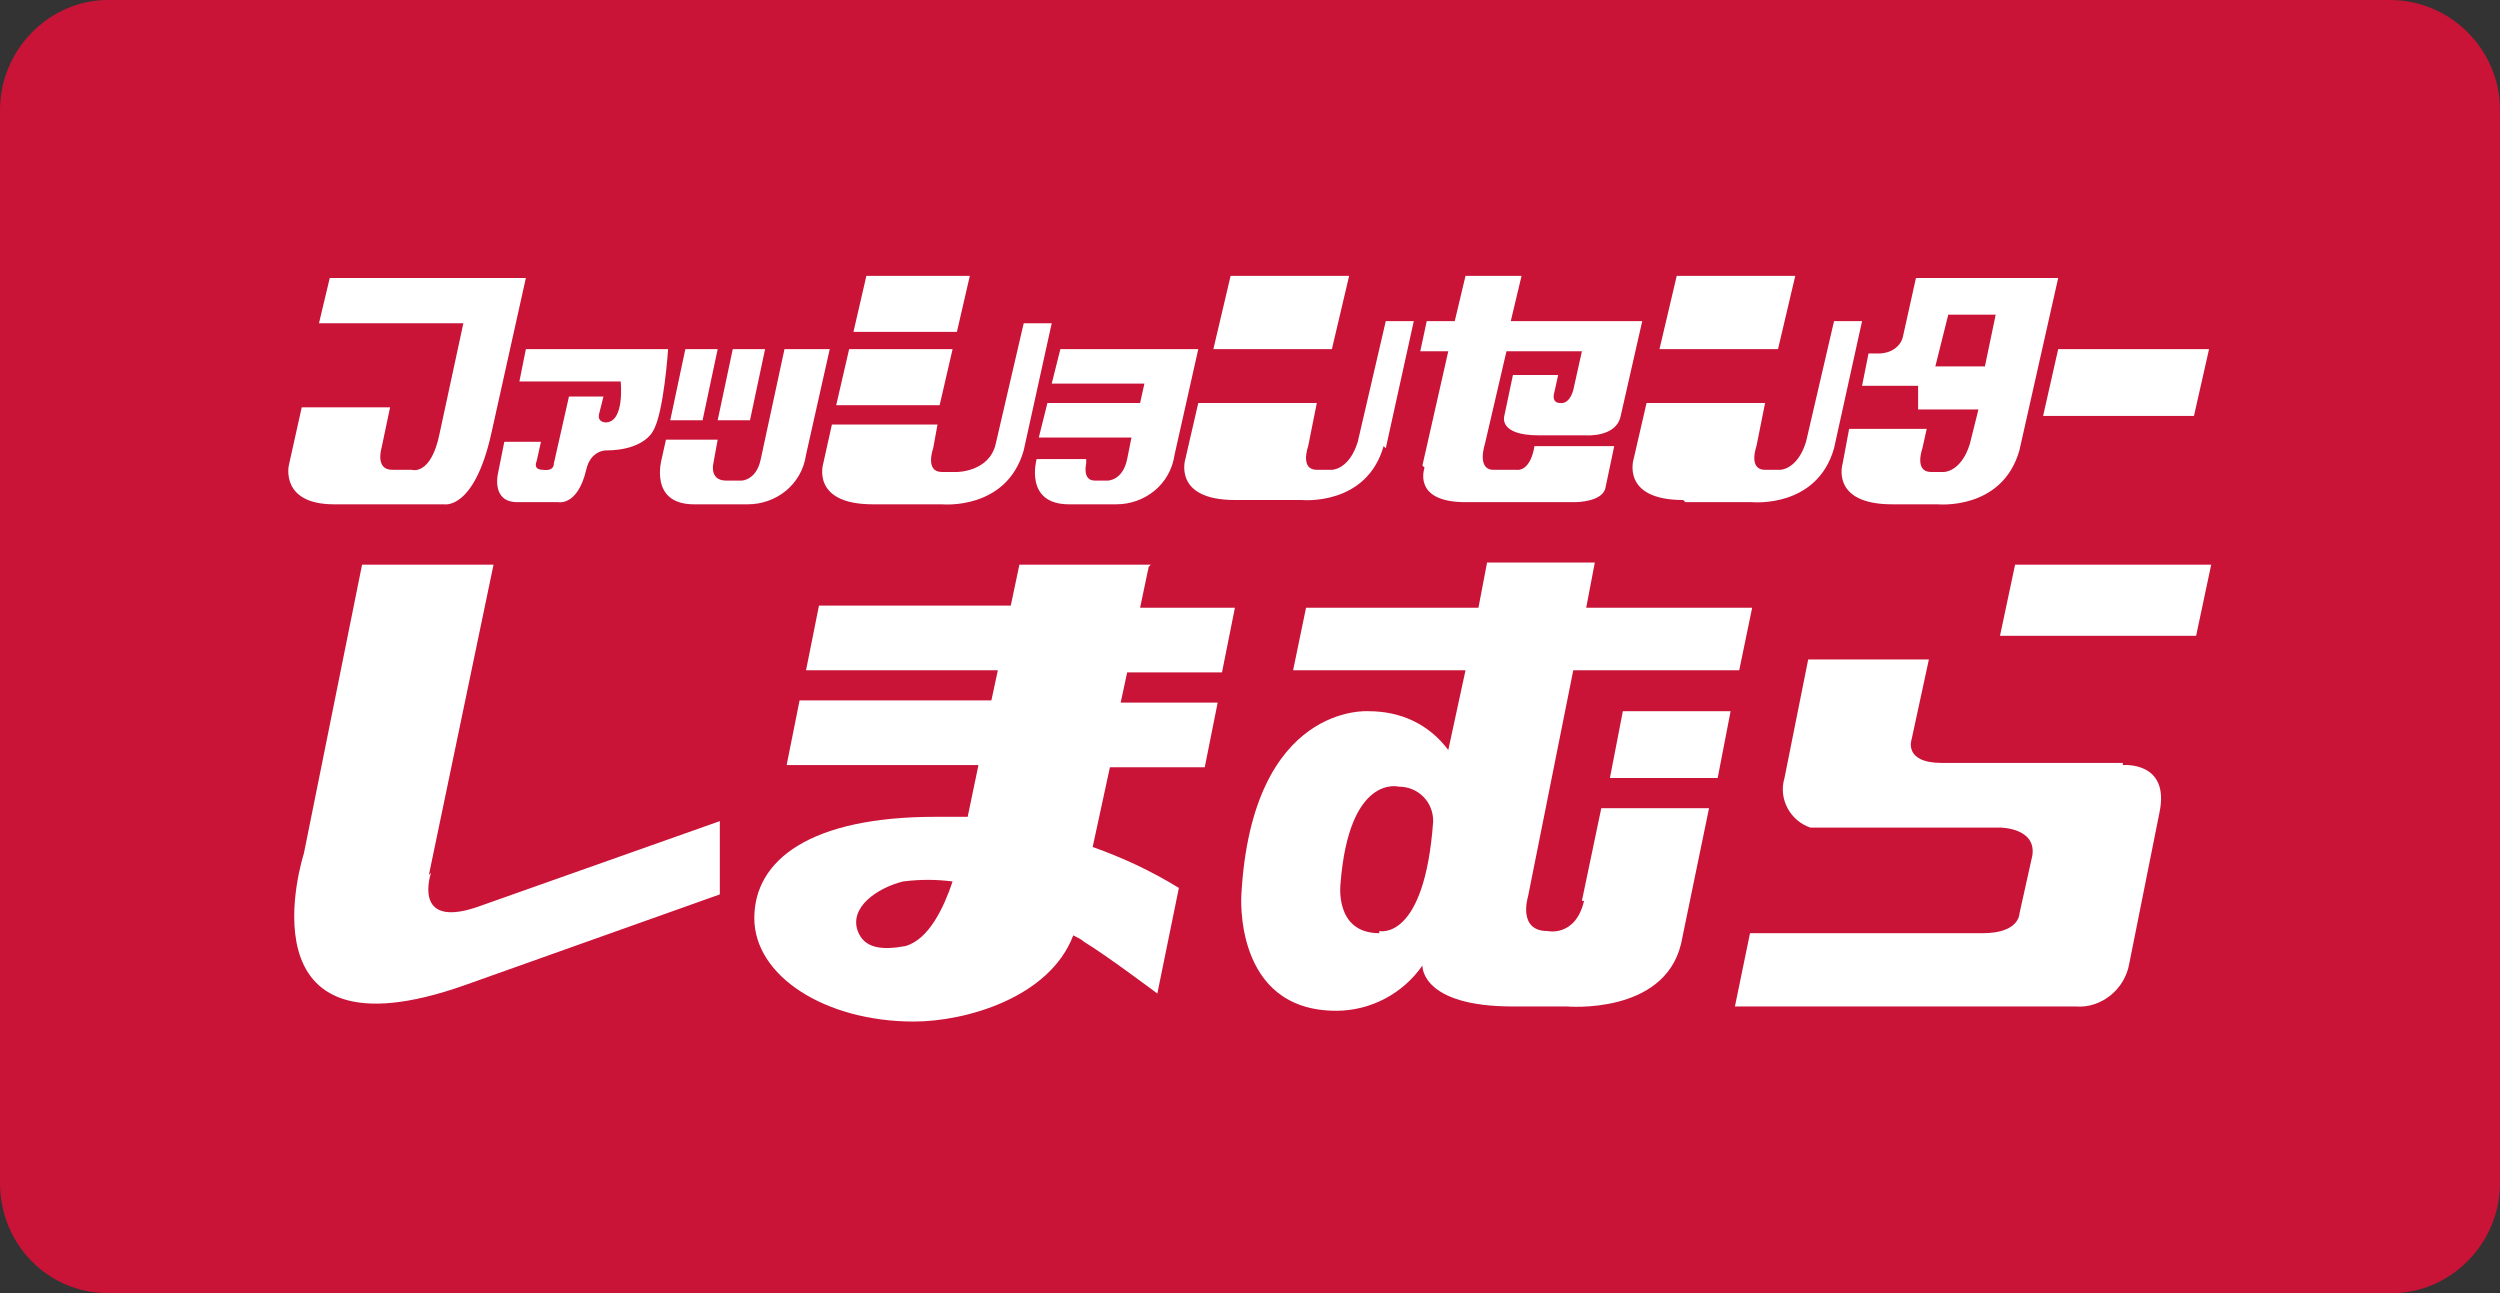 <svg xmlns="http://www.w3.org/2000/svg" viewBox="0 0 116 60"><rect x="0" y="0" width="116" height="60" fill="#333333" stroke="none"/><defs><style>.st1{fill:#fff}</style></defs><path d="M5 0h105.9c2.8 0 5.1 2.3 5.1 5.1v49.8c0 2.8-2.3 5.1-5 5.1H5c-2.8 0-5-2.3-5-5.1V5.1C0 2.3 2.3 0 5 0Z" style="fill:#c91337"/><path d="M15.5 23.4h5.1s1.4.3 2.2-3.3l1.6-7.2h-9.1l-.5 2.1h6.7l-1.1 5.1c-.4 2-1.3 1.7-1.3 1.7h-.9c-.8 0-.5-1-.5-1l.4-1.9H14l-.6 2.7s-.4 1.8 2.1 1.8M25 20.5h-1.6l-.3 1.5s-.3 1.3.9 1.3h1.9s.9.2 1.3-1.5c.2-.9.9-.9.9-.9 1.8 0 2.2-.9 2.2-.9.5-.8.7-3.8.7-3.8h-6.6l-.3 1.5h4.7s.2 1.9-.7 1.9c0 0-.4 0-.3-.4l.2-.8h-1.6l-.7 3.1c0 .4-.5.3-.5.3-.5 0-.3-.4-.3-.4l.2-.9ZM37.4 21.1l1.1-4.9h-2.1l-1.1 5.1c-.2 1-.9 1-.9 1h-.7c-.8 0-.6-.8-.6-.8l.2-1.1h-2.4l-.2.9s-.6 2.1 1.5 2.1h2.5c1.3 0 2.5-.9 2.7-2.3" class="st1"/><path d="M33.3 16.2h-1.5l-.7 3.3h1.5l.7-3.3ZM34.8 19.5l.7-3.3H34l-.7 3.3h1.5ZM45 12.8h-4.8l-.6 2.6h4.8l.6-2.6ZM44.2 16.2h-4.8l-.6 2.6h4.8l.6-2.6Z" class="st1"/><path d="M40.6 23.4h3.1s3 .3 3.8-2.5l1.3-5.9h-1.3l-1.3 5.6c-.3 1.3-1.8 1.3-1.8 1.3h-.7c-.8 0-.4-1.1-.4-1.1l.2-1.1h-4.9l-.4 1.8s-.6 1.9 2.3 1.9M62.6 12.8h-5.5l-.8 3.4h5.5l.8-3.4Z" class="st1"/><path d="m64.3 20.8 1.3-5.9h-1.3L63 20.5c-.4 1.3-1.2 1.3-1.2 1.3h-.7c-.8 0-.4-1.1-.4-1.1l.4-2h-5.5l-.6 2.6s-.6 1.9 2.3 1.9h3.1s3 .3 3.8-2.5M52.9 18.7h-4.3l-.4 1.6h4.3l-.2 1c-.2 1-.9 1-.9 1h-.6c-.6 0-.4-.8-.4-.8v-.2h-2.3s-.6 2.1 1.5 2.1h2.2c1.3 0 2.5-.9 2.7-2.3l1.1-4.9h-6.4l-.4 1.6h4.3l-.2.9ZM66.1 21.7s-.6 1.6 1.9 1.6h5.1s1.3 0 1.4-.7l.4-1.9h-3.7c-.2 1.2-.8 1.1-.8 1.1h-1.1c-.8 0-.4-1.2-.4-1.2l1-4.3h3.5l-.4 1.8c-.2.7-.6.6-.6.6-.4 0-.3-.4-.3-.4l.2-.9h-2.1l-.4 1.9s-.3.9 1.6.9h2.2s1.4.1 1.6-.9l1-4.4h-6.1l.5-2.1H68l-.5 2.1h-1.3l-.3 1.4h1.3L66 21.6ZM83.3 12.8h-5.5l-.8 3.4h5.5l.8-3.4Z" class="st1"/><path d="M78.2 23.3h3.1s3 .3 3.8-2.5l1.3-5.9h-1.3l-1.3 5.6c-.4 1.3-1.2 1.3-1.2 1.3h-.7c-.8 0-.4-1.1-.4-1.1l.4-2h-5.5l-.6 2.6s-.6 1.9 2.3 1.9M89 19h2.8l-.4 1.6c-.4 1.3-1.2 1.3-1.2 1.3h-.6c-.8 0-.4-1.1-.4-1.1l.2-.9h-3.6l-.3 1.6s-.6 1.9 2.3 1.9h2.1s3 .3 3.8-2.5l1.8-8h-6.6l-.6 2.7c-.1.5-.6.8-1.1.8h-.5l-.3 1.5H89v1.2Zm1.4-4.4h2.2l-.5 2.4h-2.3l.6-2.4ZM94.8 19.3h7l.7-3.1h-7l-.7 3.1ZM93.5 26.2l-.7 3.3h9.1l.7-3.3h-9.1ZM19.9 40.6l3-14.4h-6.1l-2.7 13.4s-3.2 9.9 7.5 6.1l11.8-4.2v-3.4l-11.3 4c-3 1-2.1-1.6-2.1-1.6M53.4 26.2h-6.1l-.4 1.9H38l-.6 3h8.9l-.3 1.4h-8.9l-.6 3h8.9l-.5 2.4h-1.5c-5.8 0-8.4 2-8.4 4.7s3.3 4.8 7.4 4.8c2.4 0 6.3-1.1 7.4-4 .2.1.4.2.5.3 1 .6 3.4 2.4 3.4 2.4l1-4.9c-1.3-.8-2.6-1.4-4-1.9l.8-3.7h4.4l.6-3H52l.3-1.4h4.4l.6-3h-4.4l.4-1.9ZM42 43.9c-1.1.2-1.9.1-2.2-.7-.4-1.1.9-2 2.1-2.3.8-.1 1.5-.1 2.3 0-.4 1.2-1.1 2.7-2.2 3M74.7 36.1h5l.6-3.1h-5l-.6 3.1Z" class="st1"/><path d="M73.5 41.8c-.4 1.7-1.7 1.4-1.7 1.4-1.4 0-.9-1.6-.9-1.6l.7-3.5 1.4-7h7.7l.6-2.9h-7.7l.4-2.1h-5l-.4 2.1h-8l-.6 2.9h8l-.8 3.7c-.9-1.2-2.2-1.8-3.7-1.8 0 0-5.4-.4-5.9 8.5 0 0-.4 5.4 4.4 5.4 1.6 0 3.1-.8 4-2.1 0 0-.1 1.9 4.2 1.9h2.5s4.5.4 5.3-2.9l1.3-6.3h-5l-.9 4.3ZM64 43.3c-2.1 0-1.8-2.3-1.8-2.3.4-5.1 2.7-4.5 2.7-4.5.9 0 1.6.7 1.6 1.6-.4 5.6-2.5 5.1-2.5 5.1M98.5 35.4h-8.4c-1.8 0-1.4-1.1-1.4-1.1l.8-3.7h-5.6l-1.1 5.5c-.3 1 .3 2 1.2 2.3H92.8s1.7 0 1.5 1.3l-.6 2.7s0 .9-1.7.9H81.2l-.7 3.4h15.8c1.2.1 2.3-.8 2.5-2l1.4-7c.5-2.4-1.7-2.2-1.7-2.2" class="st1"/></svg>
